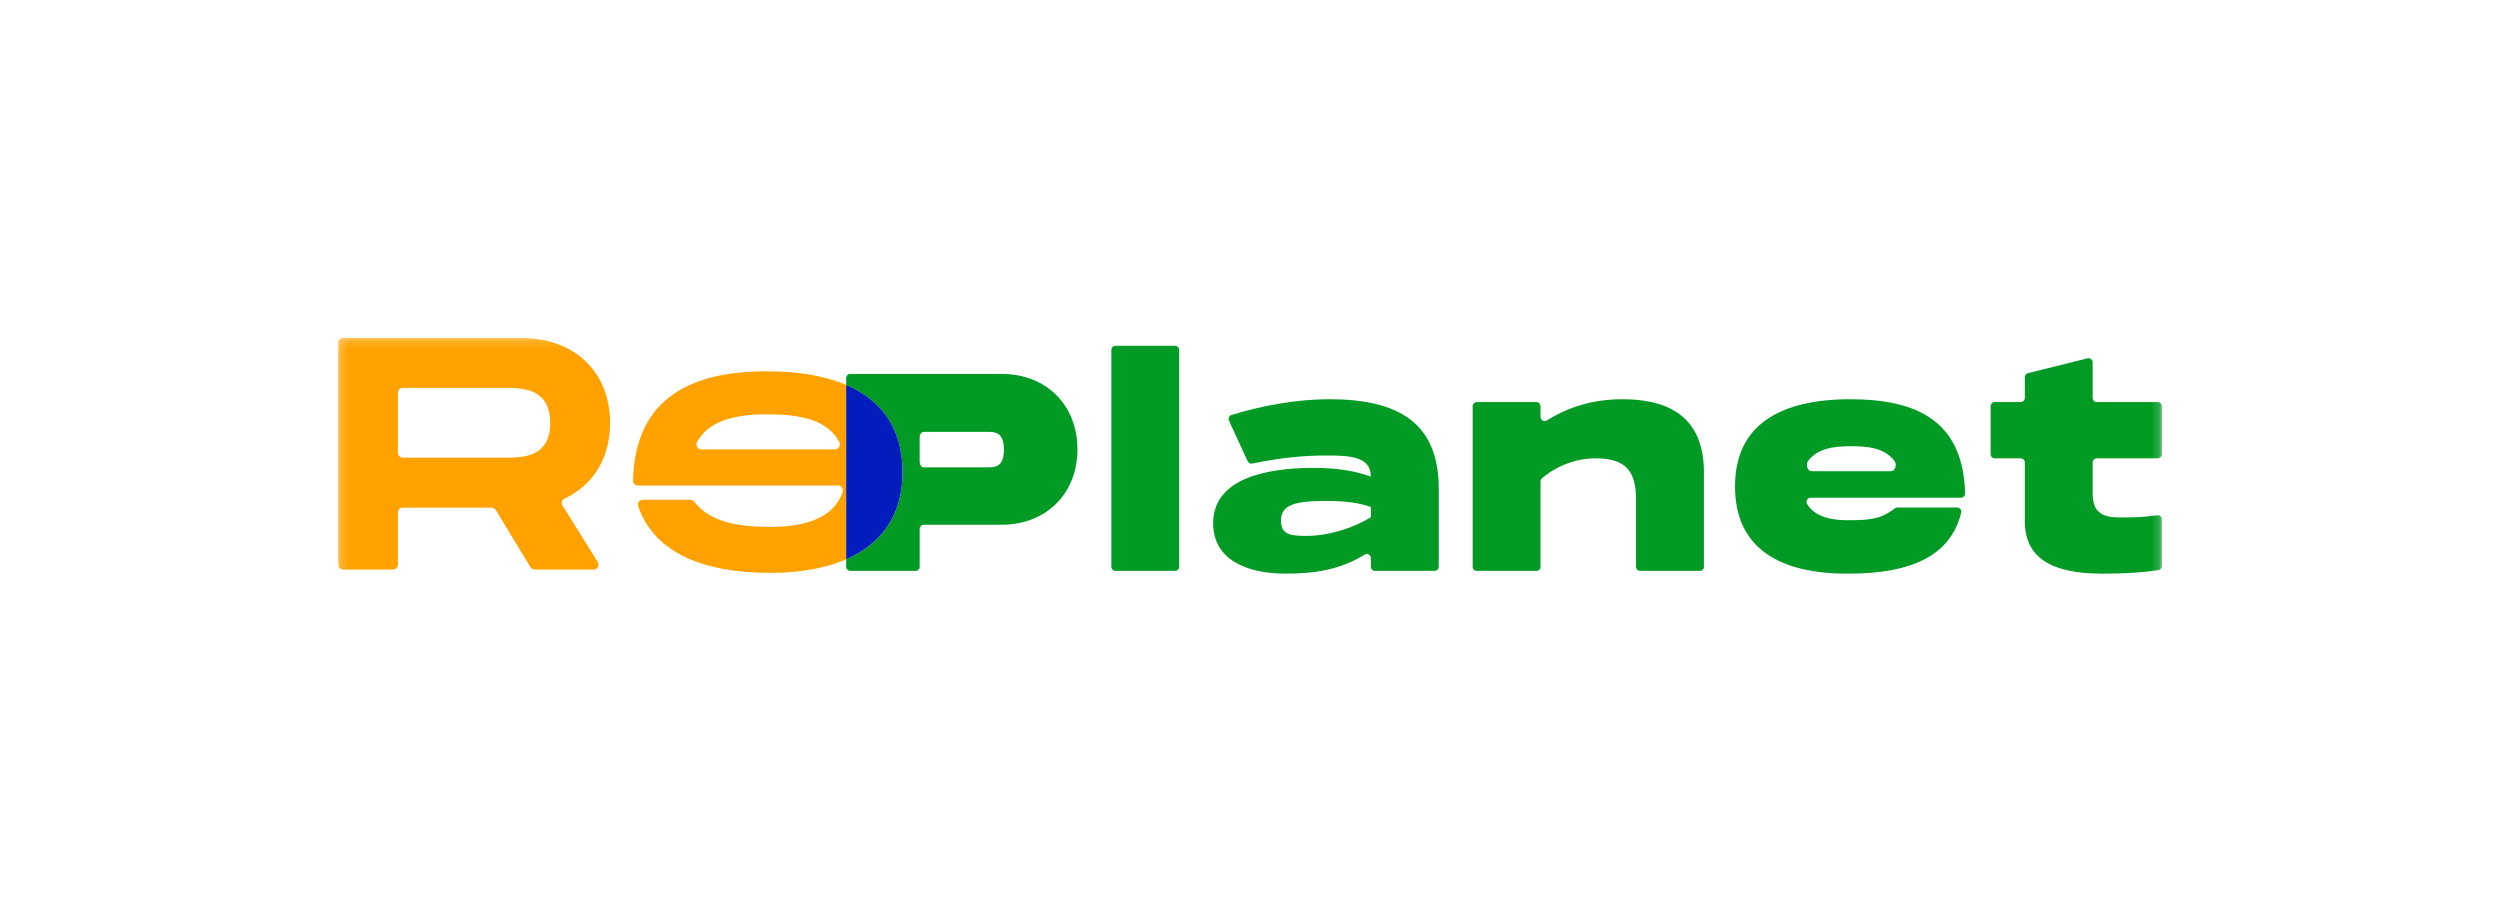 <?xml version="1.0" encoding="UTF-8"?> <svg xmlns="http://www.w3.org/2000/svg" width="312" height="114" viewBox="0 0 312 114" fill="none"><g clip-path="url(#clip0_1861_39)"><mask id="mask0_1861_39" style="mask-type:luminance" maskUnits="userSpaceOnUse" x="42" y="42" width="228" height="30"><path d="M269.808 42.166H42.193V72H269.808V42.166Z" fill="white"></path></mask><g mask="url(#mask0_1861_39)"><path d="M70.199 63.083L74.605 70.153C74.857 70.558 74.564 71.082 74.085 71.082H66.729C66.516 71.082 66.317 70.971 66.207 70.788L61.874 63.651C61.763 63.468 61.566 63.357 61.352 63.357H50.273C49.935 63.357 49.661 63.63 49.661 63.964V70.473C49.661 70.809 49.388 71.079 49.052 71.079H42.804C42.469 71.079 42.195 70.807 42.195 70.473V42.773C42.195 42.437 42.469 42.166 42.804 42.166H65.016C71.615 42.166 76.138 46.337 76.138 52.782C76.138 57.225 73.995 60.566 70.477 62.212C70.141 62.369 70.004 62.77 70.201 63.083M49.661 56.512C49.661 56.849 49.935 57.119 50.273 57.119H62.941C65.183 57.119 68.667 57.119 68.667 52.782C68.667 48.445 65.181 48.402 62.941 48.402H50.273C49.935 48.402 49.661 48.675 49.661 49.009V56.51V56.512Z" fill="#FFA200"></path><path d="M95.71 46.339C86.595 46.339 79.273 49.399 78.996 59.961C78.987 60.302 79.269 60.592 79.614 60.592H104.578C105.002 60.592 105.295 61.013 105.158 61.413C104.033 64.658 100.506 65.755 96.127 65.755C91.39 65.755 88.441 64.905 86.638 62.606C86.522 62.459 86.349 62.367 86.163 62.367H80.227C79.817 62.367 79.509 62.767 79.639 63.153C81.553 68.812 87.474 71.495 96.127 71.495C99.689 71.495 102.942 70.958 105.605 69.8V48.04C102.888 46.876 99.516 46.339 95.713 46.339M104.21 56.086H87.523C87.061 56.086 86.759 55.586 86.98 55.184C88.449 52.488 91.692 51.709 95.751 51.709C100.155 51.709 103.363 52.49 104.758 55.194C104.967 55.599 104.666 56.086 104.208 56.086" fill="#FFA200"></path><path d="M125.006 46.663H106.122C105.836 46.663 105.603 46.895 105.603 47.18V48.04C109.972 49.912 112.641 53.412 112.641 58.939C112.641 64.466 109.891 67.933 105.603 69.8V70.73C105.603 71.016 105.836 71.248 106.122 71.248H114.256C114.543 71.248 114.776 71.016 114.776 70.73V66.004C114.776 65.718 115.009 65.486 115.296 65.486H125.008C130.616 65.486 134.464 61.554 134.464 56.076C134.464 50.597 130.618 46.665 125.008 46.665M123.242 58.32H115.294C115.007 58.32 114.774 58.015 114.774 57.643V54.575C114.774 54.2 115.007 53.898 115.294 53.898H123.242C124.159 53.898 125.288 53.898 125.288 56.11C125.288 58.322 124.159 58.322 123.242 58.322" fill="#009A24"></path><path d="M112.641 58.937C112.641 53.41 109.972 49.912 105.603 48.038V69.798C109.891 67.931 112.641 64.441 112.641 58.937Z" fill="#021DBC"></path><path d="M147.164 43.667V70.728C147.164 71.013 146.931 71.246 146.645 71.246H139.217C138.93 71.246 138.697 71.013 138.697 70.728V43.667C138.697 43.382 138.93 43.15 139.217 43.15H146.645C146.931 43.15 147.164 43.382 147.164 43.667Z" fill="#009A24"></path><path d="M179.553 60.815V70.728C179.553 71.013 179.322 71.246 179.035 71.246H171.607C171.32 71.246 171.087 71.013 171.087 70.728V69.653C171.087 69.253 170.642 68.997 170.302 69.212C167.227 71.148 163.847 71.595 160.468 71.595C155.634 71.595 151.402 69.874 151.402 65.31C151.402 59.831 157.752 58.392 163.924 58.392C166.889 58.392 169.145 58.778 171.085 59.48C171.085 56.951 168.403 56.846 165.582 56.846C162.962 56.846 159.98 57.076 156.291 57.847C156.053 57.896 155.81 57.779 155.709 57.562L153.378 52.501C153.247 52.218 153.395 51.879 153.694 51.788C157.769 50.529 162.123 49.822 165.866 49.822C174.546 49.822 179.484 52.773 179.553 60.815ZM171.085 63.278C169.744 62.772 167.909 62.516 165.477 62.516C161.561 62.516 159.867 63.023 159.867 64.952C159.867 66.627 160.855 66.881 163.007 66.881C165.864 66.881 168.97 65.865 171.085 64.547V63.278Z" fill="#009A24"></path><path d="M212.647 58.92V70.73C212.647 71.016 212.414 71.248 212.127 71.248H204.699C204.413 71.248 204.182 71.016 204.182 70.73V62.363C204.182 58.745 202.875 57.2 199.065 57.2C196.644 57.2 194.091 58.218 192.427 59.712C192.317 59.81 192.258 59.953 192.258 60.1V70.73C192.258 71.016 192.024 71.248 191.738 71.248H184.31C184.023 71.248 183.79 71.016 183.79 70.73V50.693C183.79 50.408 184.021 50.176 184.31 50.176H191.738C192.024 50.176 192.258 50.408 192.258 50.693V52.03C192.258 52.433 192.7 52.684 193.045 52.469C195.462 50.962 198.49 49.825 202.49 49.825C207.253 49.825 212.649 51.3 212.649 58.92" fill="#009A24"></path><path d="M236.78 63.344H244.246C244.58 63.344 244.837 63.657 244.757 63.979C243.481 69.131 238.95 71.597 230.573 71.597C222.195 71.597 216.533 68.505 216.533 60.711C216.533 52.916 222.285 49.825 230.928 49.825C239.571 49.825 245.029 52.795 245.243 61.581C245.249 61.871 245.01 62.116 244.719 62.116H225.976C225.583 62.116 225.315 62.546 225.516 62.885C226.475 64.496 228.539 64.926 230.573 64.926C233.558 64.926 234.808 64.726 236.465 63.455C236.555 63.387 236.666 63.344 236.78 63.344ZM226.098 58.805H235.99C236.519 58.805 236.792 57.973 236.416 57.496C235.158 55.897 233.154 55.69 231.043 55.69C228.932 55.69 226.928 55.897 225.67 57.496C225.294 57.973 225.57 58.805 226.098 58.805Z" fill="#009A24"></path><path d="M261.684 57.198C261.398 57.198 261.164 57.43 261.164 57.715V61.554C261.164 63.555 261.941 64.575 264.411 64.575C266.156 64.575 267.192 64.575 269.224 64.305C269.534 64.264 269.807 64.505 269.807 64.818V70.63C269.807 70.884 269.628 71.103 269.375 71.143C267.442 71.448 265.096 71.599 262.505 71.599C255.944 71.599 252.699 69.598 252.699 65.033V57.719C252.699 57.434 252.468 57.202 252.179 57.202H248.95C248.663 57.202 248.43 56.97 248.43 56.684V50.695C248.43 50.41 248.663 50.178 248.95 50.178H252.179C252.466 50.178 252.699 49.946 252.699 49.661V47.067C252.699 46.831 252.861 46.624 253.092 46.567L260.521 44.719C260.848 44.638 261.164 44.885 261.164 45.219V49.661C261.164 49.946 261.398 50.178 261.684 50.178H269.29C269.577 50.178 269.81 50.41 269.81 50.695V56.684C269.81 56.97 269.577 57.202 269.29 57.202H261.684V57.198Z" fill="#009A24"></path></g></g><defs><clipPath id="clip0_1861_39"><rect width="228" height="30" fill="white" transform="translate(42 42)"></rect></clipPath></defs></svg> 
